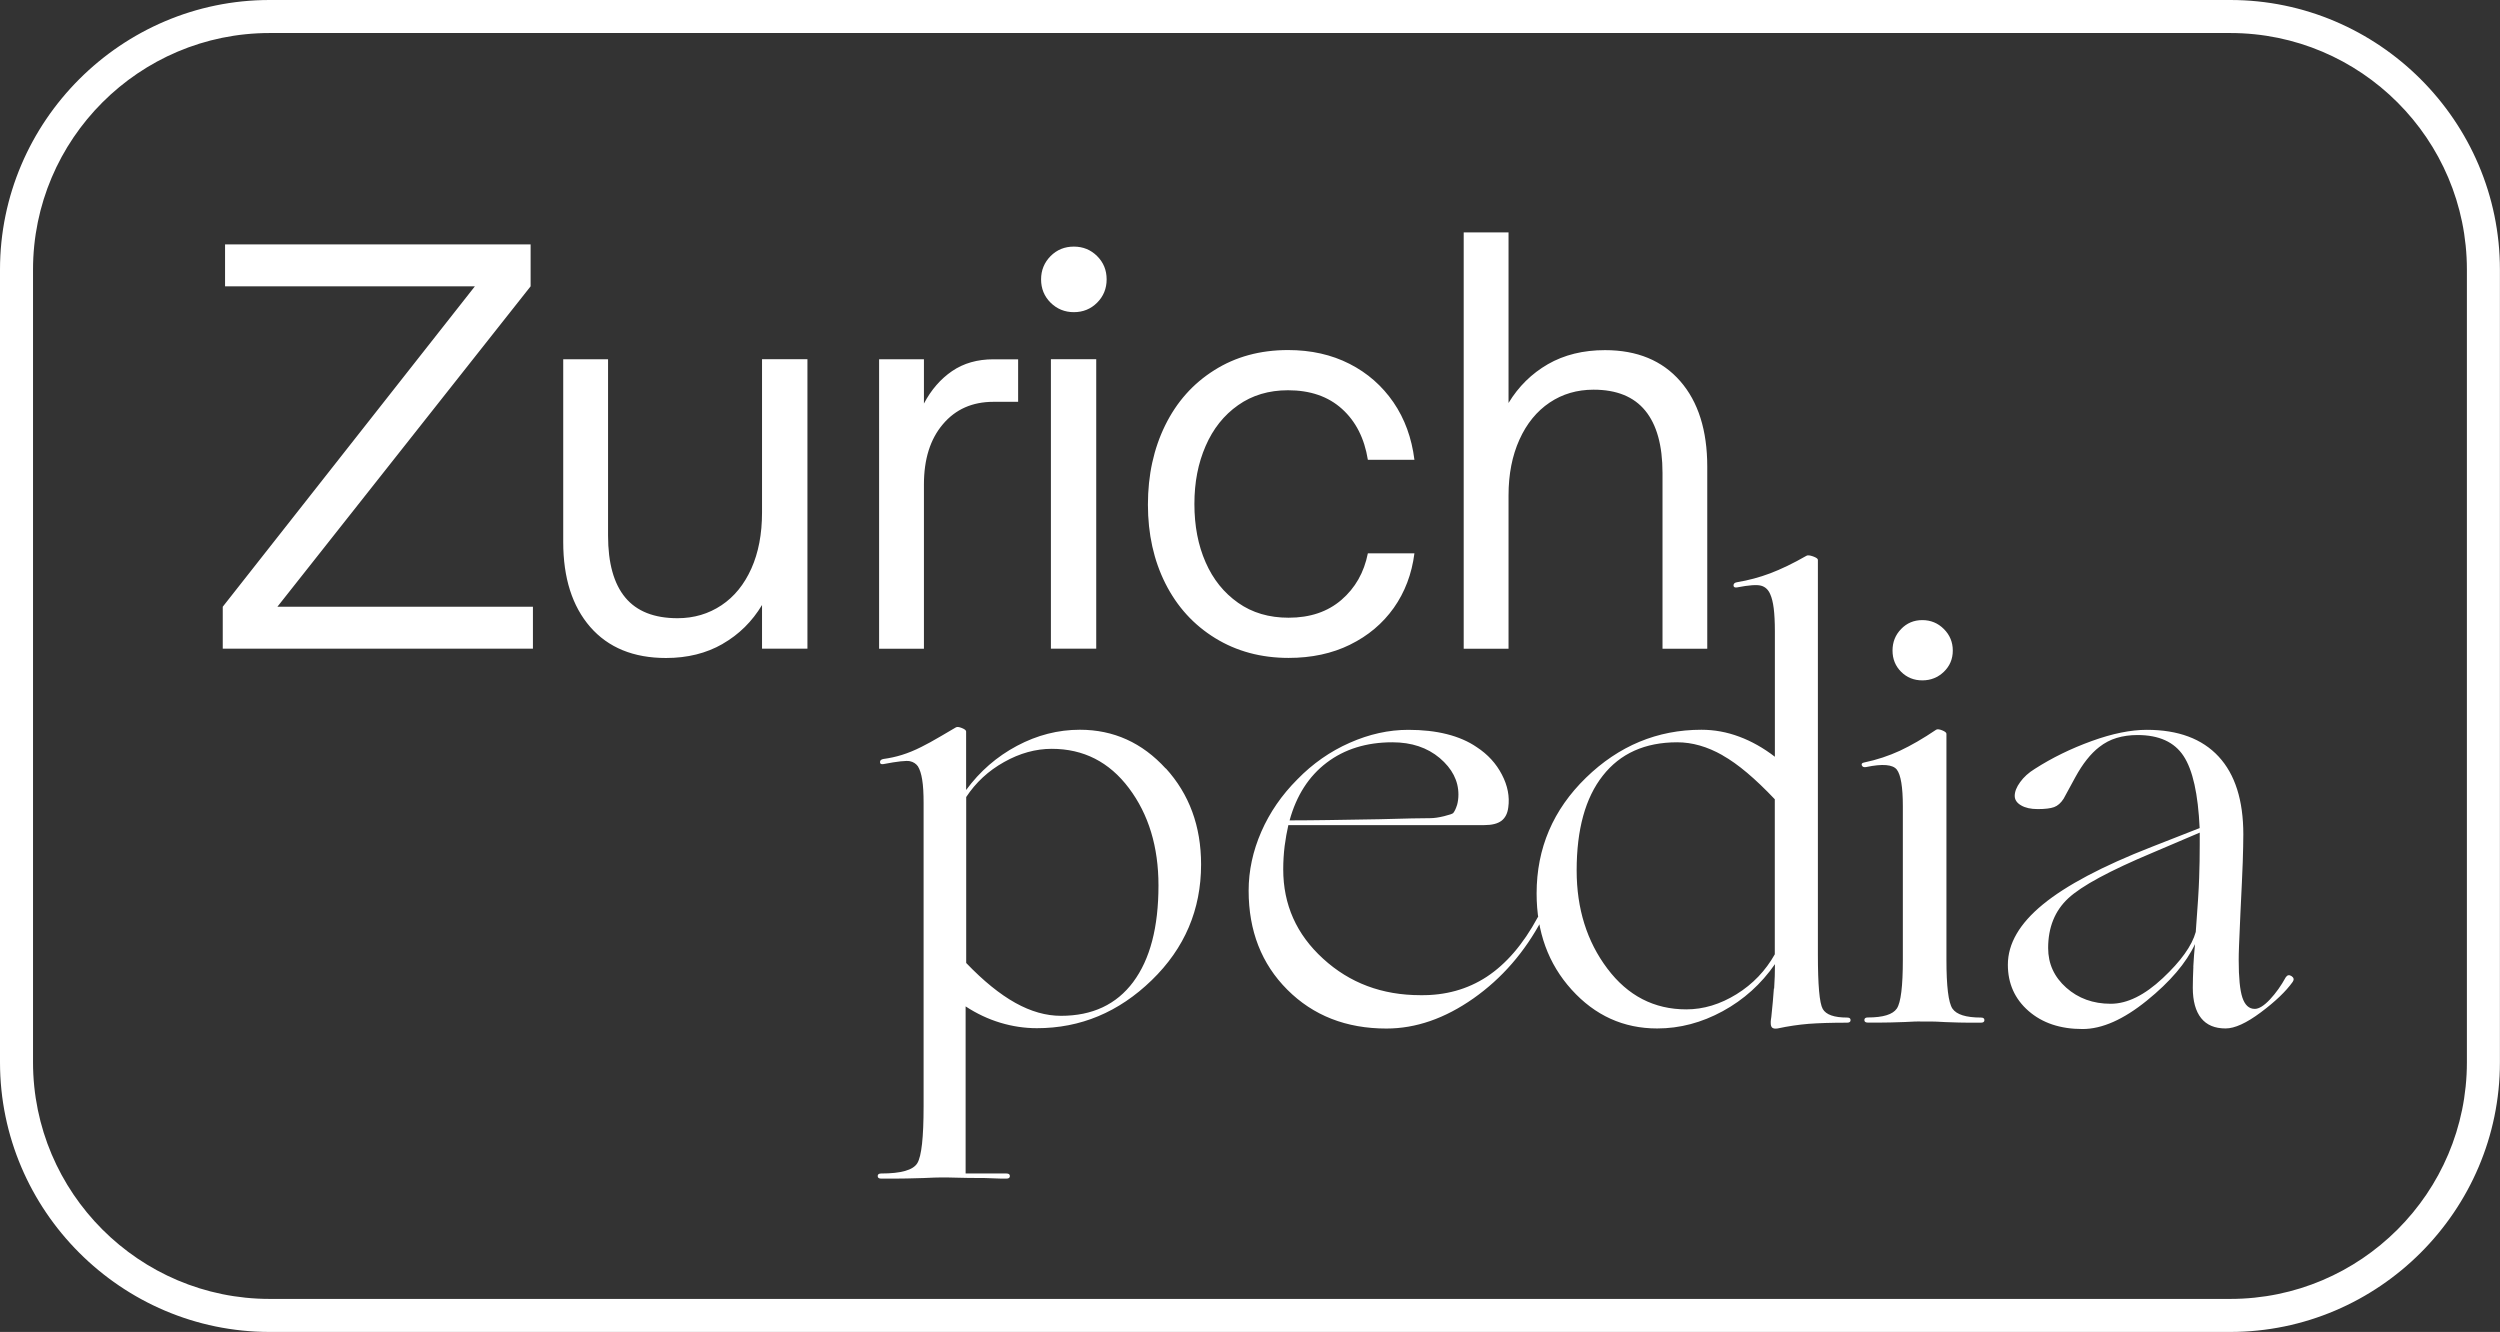 <?xml version="1.0" encoding="utf-8"?>
<svg xmlns="http://www.w3.org/2000/svg" data-name="Capa 1" id="Capa_1" viewBox="0 0 302.81 161.33">
  <rect x="0" y="0" width="302.81" height="161.33" fill="#333333" stroke="none"/>
  <defs>
    <style>
      .cls-1 {
        fill: #fff;
      }
    </style>
  </defs>
  <path class="cls-1" d="M270.14,161.33H32.66c-17.96,0-32.66-14.7-32.66-32.66V32.66C0,14.7,14.7,0,32.66,0h237.48c17.96,0,32.66,14.7,32.66,32.66v96.01c0,17.96-14.7,32.66-32.66,32.66ZM270.14,157.33c15.8,0,28.66-12.86,28.66-28.66V32.66c0-15.8-12.86-28.66-28.66-28.66H32.66c-15.8,0-28.66,12.86-28.66,28.66v96.01c0,15.8,12.86,28.66,28.66,28.66h237.48Z"/>
  <path class="cls-1" d="M64.55,78.57v-5.08h-30.95l30.67-38.81v-5.08H27.26v5.08h30.26l-30.54,38.81v5.08h37.56ZM87.54,77.98c1.97-1.13,3.56-2.7,4.76-4.7v5.29h5.5v-35.06h-5.5v18.57c0,2.6-.43,4.86-1.29,6.78s-2.06,3.41-3.62,4.45-3.33,1.57-5.32,1.57c-2.83,0-4.94-.83-6.33-2.5s-2.09-4.17-2.09-7.51v-21.35h-5.43v22.12c0,4.36,1.09,7.79,3.27,10.3,2.18,2.5,5.24,3.76,9.18,3.76,2.6,0,4.88-.57,6.85-1.7ZM111.91,78.57v-19.89c0-3.06.76-5.49,2.3-7.3,1.53-1.81,3.57-2.71,6.12-2.71h2.99v-5.15h-2.99c-1.95,0-3.62.48-5.01,1.43s-2.53,2.26-3.41,3.93v-5.36h-5.43v35.06h5.43ZM132.89,36.66c.76-.76,1.15-1.7,1.15-2.82s-.38-2.05-1.15-2.82c-.76-.76-1.7-1.15-2.82-1.15s-2.05.38-2.82,1.15c-.76.77-1.15,1.71-1.15,2.82s.38,2.05,1.15,2.82c.77.76,1.71,1.15,2.82,1.15s2.05-.38,2.82-1.15ZM132.78,78.57v-35.06h-5.49v35.06h5.49ZM163.53,78.08c2.18-1.07,3.94-2.55,5.29-4.45,1.34-1.9,2.18-4.1,2.5-6.61h-5.64c-.46,2.32-1.53,4.2-3.2,5.64-1.67,1.44-3.8,2.16-6.4,2.16-2.37,0-4.41-.6-6.12-1.81-1.72-1.21-3.03-2.84-3.93-4.9-.91-2.06-1.36-4.42-1.36-7.06s.45-4.94,1.36-7.03c.9-2.08,2.21-3.73,3.93-4.94,1.71-1.21,3.73-1.81,6.05-1.81,2.69,0,4.87.75,6.54,2.26,1.67,1.51,2.71,3.56,3.13,6.16h5.64c-.33-2.64-1.17-4.96-2.54-6.96-1.37-1.99-3.14-3.55-5.32-4.66s-4.66-1.67-7.44-1.67c-3.39,0-6.36.81-8.94,2.44-2.58,1.62-4.56,3.85-5.95,6.68-1.39,2.83-2.09,6.03-2.09,9.6s.71,6.76,2.12,9.56,3.42,5.01,6.02,6.61c2.6,1.6,5.57,2.4,8.9,2.4,2.78,0,5.26-.53,7.44-1.6ZM182.72,78.57v-18.57c0-2.55.44-4.8,1.32-6.75.88-1.95,2.1-3.44,3.66-4.49,1.55-1.04,3.32-1.56,5.32-1.56,2.78,0,4.87.84,6.26,2.54s2.09,4.21,2.09,7.55v21.29h5.42v-22.05c0-4.4-1.09-7.86-3.27-10.36s-5.22-3.76-9.11-3.76c-2.65,0-4.95.57-6.92,1.7-1.97,1.14-3.56,2.7-4.77,4.7v-20.66h-5.43v50.43h5.43ZM141.2,93.09c-2.85-3.13-6.32-4.7-10.4-4.7-2.64,0-5.18.65-7.62,1.95s-4.49,3.08-6.16,5.35v-7.09c0-.14-.17-.28-.52-.42-.35-.14-.59-.16-.73-.07-.23.14-.82.49-1.77,1.04-.95.56-1.75,1-2.4,1.32-.83.42-1.62.74-2.36.97-.74.23-1.49.39-2.23.49-.28.05-.42.17-.42.38s.14.29.42.24c1.71-.33,2.78-.44,3.2-.35.42.09.74.3.97.62.23.37.41.92.52,1.63.12.72.17,1.66.17,2.82v36.73c0,3.76-.25,6.05-.76,6.89s-1.97,1.25-4.38,1.25c-.28,0-.42.1-.42.31s.14.31.42.31h1.7c.72,0,1.87-.02,3.44-.07,1.02-.05,1.71-.07,2.09-.07h.76c.23,0,.66.01,1.29.03.63.02,1.73.04,3.31.04.97.04,1.62.07,1.95.07h.63c.28,0,.42-.1.42-.31s-.14-.31-.42-.31h-4.94v-20.24c1.34.88,2.75,1.54,4.21,1.98,1.46.44,2.93.66,4.42.66,5.29,0,9.92-1.94,13.91-5.81,3.99-3.87,5.98-8.54,5.98-14.02,0-4.64-1.43-8.52-4.28-11.65ZM137.27,118.93c-2.04,2.74-4.96,4.11-8.76,4.11-1.81,0-3.65-.52-5.53-1.57s-3.86-2.65-5.95-4.83v-20.1c1.16-1.76,2.69-3.18,4.59-4.24,1.9-1.07,3.83-1.6,5.77-1.6,3.85,0,6.97,1.59,9.35,4.76,2.39,3.18,3.58,7.11,3.58,11.79,0,5.06-1.02,8.95-3.06,11.69ZM186.73,110.86c-.18-.09-.35,0-.49.28-1.76,3.25-3.82,5.63-6.16,7.17-2.34,1.53-5.02,2.27-8.03,2.23-4.64,0-8.57-1.47-11.79-4.42-3.23-2.94-4.83-6.55-4.83-10.82,0-.97.06-1.91.17-2.82.12-.91.27-1.75.45-2.54h23.72c.93,0,1.62-.17,2.09-.52.46-.35.74-.89.83-1.63.18-1.3-.07-2.62-.77-3.96-.69-1.34-1.71-2.46-3.06-3.34-1.02-.7-2.23-1.22-3.62-1.57s-2.95-.52-4.66-.52c-2.37,0-4.73.52-7.1,1.57-2.36,1.04-4.48,2.52-6.33,4.42-1.9,1.9-3.36,4.02-4.38,6.36-1.02,2.34-1.53,4.72-1.53,7.13,0,4.87,1.56,8.87,4.69,12,3.13,3.13,7.13,4.7,12,4.7,3.57,0,7.08-1.22,10.54-3.65,3.45-2.43,6.22-5.62,8.31-9.56.14-.23.12-.39-.07-.49ZM176.47,97.54c-.12.39-.27.71-.45.94-.09.09-.46.22-1.11.38-.65.16-1.21.24-1.67.24-.7,0-1.45.01-2.26.03-.81.02-2.12.06-3.93.1-2.55.05-4.6.08-6.15.1-1.55.02-3.12.04-4.7.04.83-3.02,2.33-5.35,4.49-6.99s4.81-2.47,7.96-2.47c2.32,0,4.23.64,5.74,1.91,1.5,1.28,2.26,2.75,2.26,4.42,0,.46-.06.89-.17,1.29ZM214.86,119.73c-.07,1-.17,2.15-.31,3.44-.04.28-.07.46-.07.56v.21c0,.28.07.46.21.56.14.09.35.11.62.07,1.3-.28,2.55-.46,3.76-.56,1.2-.09,2.76-.14,4.66-.14.28,0,.42-.1.42-.31s-.14-.31-.42-.31c-1.58,0-2.56-.35-2.95-1.04-.4-.7-.59-2.9-.59-6.61v-47.79c0-.14-.2-.28-.59-.42-.4-.14-.66-.16-.8-.07-1.62.93-3.09,1.63-4.38,2.12-1.3.49-2.64.85-4.03,1.08-.28.05-.42.17-.42.38s.14.29.42.25c1.44-.28,2.41-.35,2.92-.21.51.14.88.49,1.11,1.04.19.42.33.99.42,1.7.09.72.14,1.66.14,2.82v15.16c-1.39-1.07-2.83-1.88-4.31-2.43-1.49-.56-3.02-.84-4.59-.84-5.33,0-10,1.94-13.98,5.81s-5.98,8.54-5.98,14.02c0,4.64,1.41,8.52,4.24,11.65,2.83,3.13,6.28,4.7,10.37,4.7,2.73,0,5.38-.7,7.93-2.09,2.55-1.39,4.66-3.29,6.33-5.7,0,.97-.03,1.96-.1,2.96ZM208.64,91.49c1.86,1.04,3.96,2.82,6.33,5.32v18.78c-1.12,1.99-2.66,3.61-4.63,4.83s-4,1.84-6.09,1.84c-3.89,0-7.09-1.65-9.56-4.94-2.48-3.29-3.72-7.26-3.72-11.89,0-4.96,1.05-8.79,3.17-11.48,2.11-2.69,5.11-4.04,9.01-4.04,1.81,0,3.64.52,5.49,1.57ZM232.57,123.73h1.35c.3,0,.87.02,1.71.07,1.25.05,2.18.07,2.78.07h1.53c.28,0,.42-.1.42-.31s-.14-.31-.42-.31c-1.81,0-2.95-.36-3.45-1.08-.49-.72-.73-2.7-.73-5.95v-27.34c0-.14-.17-.28-.52-.42-.35-.14-.59-.16-.73-.07-1.58,1.07-3.04,1.91-4.38,2.54-1.35.62-2.78,1.1-4.31,1.42-.28.05-.38.16-.31.35.07.18.24.26.52.21,1.99-.42,3.24-.31,3.72.31s.73,2.1.73,4.42v18.57c0,3.25-.24,5.23-.73,5.95s-1.66,1.08-3.51,1.08c-.28,0-.42.1-.42.31s.14.31.42.31h1.56c.62,0,1.61-.02,2.95-.07.88-.05,1.49-.07,1.81-.07ZM235.45,76.19c-.72-.72-1.59-1.08-2.61-1.08s-1.88.36-2.57,1.08c-.7.72-1.04,1.59-1.04,2.61s.35,1.88,1.04,2.57,1.55,1.04,2.57,1.04,1.89-.35,2.61-1.04c.72-.7,1.08-1.55,1.08-2.57s-.36-1.89-1.08-2.61ZM265.67,117.09c-.04.95-.07,1.8-.07,2.54,0,1.62.34,2.85,1.01,3.69.67.84,1.66,1.25,2.96,1.25,1.11,0,2.53-.65,4.27-1.95s3.03-2.53,3.86-3.69c.19-.28.14-.51-.14-.7-.28-.18-.51-.14-.7.14-.56,1.02-1.19,1.91-1.91,2.68s-1.34,1.15-1.84,1.15c-.7,0-1.19-.45-1.5-1.36-.3-.9-.45-2.42-.45-4.56,0-.42.01-1,.04-1.74.02-.74.08-2.06.17-3.96.14-2.78.23-4.83.28-6.15.04-1.32.07-2.45.07-3.37,0-4.13-1-7.27-2.99-9.42-2-2.16-4.9-3.24-8.7-3.24-1.95,0-4.17.45-6.68,1.36-2.51.91-4.8,2.03-6.89,3.37-.75.46-1.34,1-1.77,1.6-.44.6-.66,1.16-.66,1.67,0,.46.25.85.77,1.15.51.3,1.18.45,2.02.45.88,0,1.54-.08,1.98-.24.44-.16.82-.5,1.15-1.01.04-.09.52-.96,1.42-2.61s1.87-2.86,2.89-3.65c.65-.51,1.35-.88,2.12-1.11.76-.23,1.61-.35,2.53-.35,2.6,0,4.46.85,5.57,2.54,1.12,1.7,1.76,4.6,1.95,8.73l-5.84,2.29c-5.94,2.32-10.32,4.64-13.15,6.96-2.83,2.32-4.24,4.75-4.24,7.3,0,2.27.83,4.14,2.5,5.6,1.67,1.46,3.85,2.19,6.54,2.19,2.37,0,4.96-1.15,7.79-3.44s4.78-4.58,5.84-6.85c-.09.88-.16,1.8-.21,2.75ZM250.51,108.81c1.62-1.51,5.03-3.35,10.23-5.53l5.7-2.43v1.46c0,1.34-.02,2.69-.07,4.03-.04,1.34-.18,3.52-.41,6.54-.46,1.67-1.8,3.54-4,5.6s-4.3,3.1-6.3,3.1c-2.13,0-3.93-.65-5.39-1.95-1.46-1.3-2.19-2.9-2.19-4.8,0-2.5.81-4.51,2.43-6.02Z"/>
</svg>